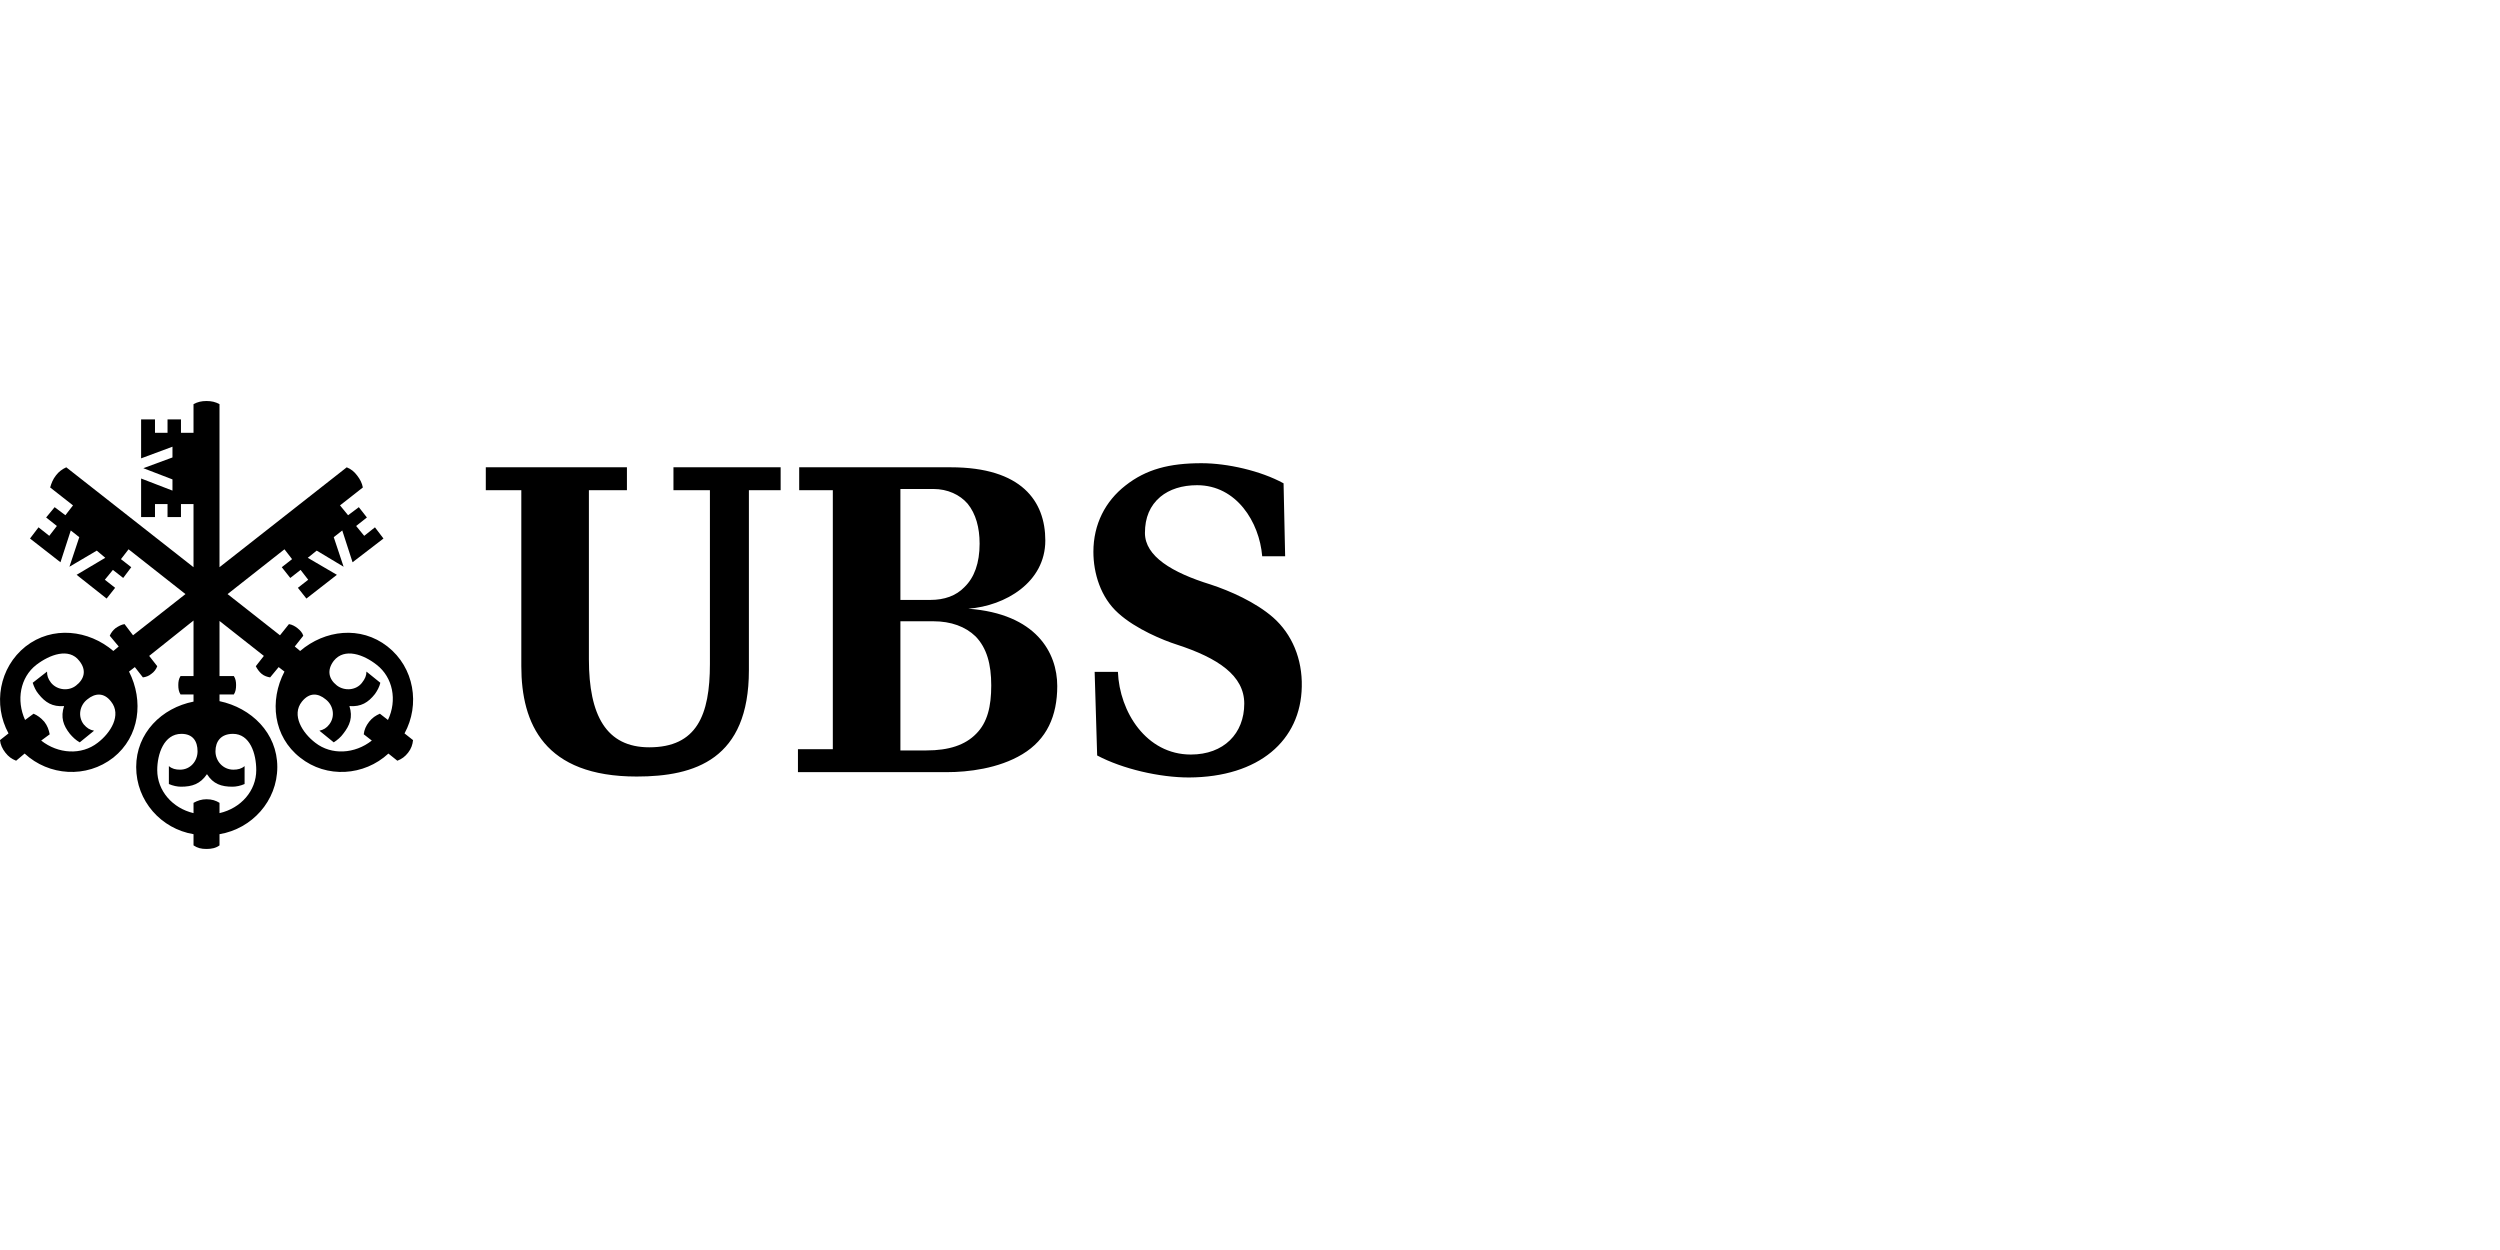 <?xml version="1.0" encoding="UTF-8"?>
<svg id="Layer_1" xmlns="http://www.w3.org/2000/svg" viewBox="0 0 283.465 141.732">
  <path d="M84.914,76.003c0,10.085-6.095,12.045-12.724,12.045-10.478,0-13.08-5.986-13.08-12.508v-19.955h-4.027v-2.601h16.002v2.601h-4.312v19.171c0,6.343,1.96,9.978,6.843,9.978,5.382,0,6.879-3.635,6.879-9.443v-19.706h-4.134v-2.601h12.153v2.601h-3.599v20.418h-.001ZM94.43,84.947v-29.362h-3.813v-2.601h17.179c8.054,0,10.728,3.848,10.728,8.302,0,4.74-4.526,7.412-8.732,7.733,7.698.571,10.086,4.988,10.086,8.766,0,3.385-1.176,6.058-3.956,7.733-2.709,1.639-6.201,2.032-8.517,2.032h-16.929v-2.601h3.956-.001v-.001ZM109.363,66.56c1.105-1.069,1.711-2.708,1.711-4.917,0-1.817-.427-3.385-1.354-4.525-.891-1.034-2.281-1.674-3.885-1.674h-3.742v12.579h3.386c1.603,0,2.922-.463,3.885-1.461h0v-.001ZM110.682,83.202c1.283-1.283,1.711-3.1,1.711-5.488s-.499-4.24-1.782-5.559c-1.14-1.105-2.78-1.711-4.776-1.711h-3.742v14.645h2.958c2.53,0,4.384-.605,5.631-1.888h.001l0-0ZM135.736,55.015c-1.711,0-3.136.463-4.17,1.319-1.177.998-1.746,2.352-1.746,4.098,0,2.637,3.065,4.49,7.449,5.844,2.174.713,5.096,1.995,7.092,3.742,2.139,1.889,3.315,4.704,3.243,7.839-.107,6.094-4.847,10.262-12.794,10.298-3.314,0-7.52-.962-10.407-2.495l-.285-9.478h2.638c.178,4.526,3.207,9.372,8.268,9.372,3.742,0,6.058-2.387,6.058-5.773,0-3.172-2.958-5.167-7.662-6.698-1.461-.464-4.633-1.746-6.629-3.564-1.996-1.782-2.815-4.525-2.815-6.949,0-3.135,1.354-5.738,3.636-7.519,2.352-1.853,4.99-2.53,8.625-2.53,2.923,0,6.7.855,9.302,2.28l.179,8.268h-2.601c-.321-3.884-2.923-8.054-7.378-8.054h0l-.001 0Z"/>
  <path d="M45.868,83.158l.965.762c-.051.508-.203.965-.559,1.422-.356.457-.711.711-1.219.914l-1.016-.813c-2.743,2.539-7.01,2.844-10.007.457-3.048-2.386-3.504-6.45-1.778-9.752l-.66-.508-.965,1.168c-.305-.051-.66-.152-.965-.406-.254-.203-.508-.559-.66-.863l.914-1.168-5.029-3.962v6.247h1.625c.203.305.254.66.254,1.016,0,.406-.051.762-.254,1.067h-1.625v.762c3.607.762,6.553,3.606,6.553,7.466s-2.896,7.009-6.553,7.618v1.27c-.406.304-.914.405-1.473.405-.609,0-1.016-.102-1.473-.405v-1.27c-3.658-.609-6.502-3.758-6.502-7.618s2.896-6.704,6.502-7.415v-.813h-1.473c-.203-.305-.254-.66-.254-1.067,0-.356.051-.711.254-1.016h1.473v-6.298l-5.029,4.012.914,1.168c-.102.305-.356.66-.66.863-.305.254-.609.356-.965.406l-.914-1.168-.66.508c1.676,3.301,1.219,7.365-1.778,9.752-3.048,2.387-7.315,2.082-10.058-.457l-.965.813c-.508-.203-.863-.457-1.219-.914s-.559-.913-.609-1.422l.965-.762c-1.778-3.251-1.067-7.466,1.93-9.853,3.048-2.388,7.162-1.879,9.956.507l.609-.507-1.016-1.219c.152-.356.356-.609.66-.863.305-.204.66-.407,1.016-.458l.965,1.27,5.943-4.673-6.451-5.079-.863,1.117,1.168.914-.914,1.219-1.168-.914-.914,1.117,1.168.914-.965,1.219-3.404-2.692,3.251-1.93-.965-.813-3.099,1.828,1.117-3.352-.965-.762-1.168,3.606-3.454-2.692.965-1.27,1.219.965.863-1.117-1.219-.965.965-1.168,1.219.914.863-1.117-2.59-2.032c.152-.508.305-.914.66-1.371.305-.406.711-.711,1.168-.914l14.427,11.326v-7.161h-1.422v1.473h-1.524v-1.473h-1.422v1.473h-1.574v-4.368l3.556,1.371v-1.27l-3.302-1.27,3.302-1.219v-1.219l-3.556,1.321v-4.418h1.574v1.524h1.422v-1.524h1.524v1.524h1.422v-3.251c.457-.254.914-.356,1.473-.356s1.016.102,1.473.356v18.487l14.427-11.326c.508.203.863.508,1.168.914.356.457.559.863.66,1.371l-2.59,2.032.914,1.117,1.219-.914.914,1.168-1.219.965.914,1.117,1.219-.965.965,1.27-3.504,2.692-1.168-3.606-.965.762,1.117,3.352-3.048-1.828-1.016.813,3.302,1.93-3.455,2.692-.965-1.219,1.168-.914-.863-1.117-1.168.914-.965-1.219,1.168-.914-.863-1.117-6.451,5.079,5.943,4.673,1.016-1.27c.356.051.711.254.965.458.305.254.559.508.66.863l-.965,1.219.609.507c2.793-2.386,6.857-2.895,9.906-.507,3.047,2.386,3.708,6.602,1.93,9.853h-.002l0-.001ZM11.072,84.224c1.473-1.117,2.743-3.15,1.524-4.673-.813-1.067-1.828-.965-2.692-.254-.863.66-1.117,1.93-.406,2.844.356.406.66.609,1.168.711l-1.625,1.321c-.457-.254-.813-.609-1.117-.965-.762-.965-1.067-1.879-.66-3.149-1.321.102-2.133-.407-2.896-1.371-.305-.356-.508-.813-.66-1.27l1.625-1.27c0,.457.102.813.457,1.27.711.863,2.032.965,2.844.305.914-.711,1.219-1.727.356-2.793-1.168-1.524-3.353-.711-4.877.457-1.828,1.422-2.286,4.012-1.27,6.247l.965-.711c.457.203.813.457,1.219.914.356.457.508.914.609,1.422l-.965.711c1.93,1.523,4.572,1.675,6.4.254h.001l0.0 0ZM26.413,83.208c-1.371,0-1.982.863-1.982,1.98s.863,2.082,2.032,2.082c.508,0,.914-.102,1.27-.406v2.032c-.457.203-.965.305-1.371.305-1.27,0-2.184-.305-2.896-1.422-.762,1.117-1.676,1.422-2.947,1.422-.406,0-.914-.102-1.371-.305v-2.032c.356.305.762.406,1.27.406,1.168,0,1.981-.965,1.981-2.082s-.508-1.98-1.828-1.98c-1.981,0-2.743,2.285-2.743,4.113,0,2.336,1.727,4.318,4.115,4.877v-1.168c.457-.254.914-.406,1.473-.406.609,0,1.067.152,1.473.406v1.168c2.439-.559,4.166-2.539,4.166-4.877,0-1.879-.711-4.113-2.641-4.113h.001v-0ZM43.989,81.634c1.067-2.236.559-4.825-1.27-6.247-1.473-1.168-3.658-1.981-4.877-.457-.813,1.067-.559,2.082.356,2.793.863.66,2.184.559,2.844-.305.356-.457.508-.813.508-1.27l1.574,1.27c-.102.457-.356.914-.609,1.27-.762.965-1.574,1.473-2.896,1.371.406,1.27.051,2.184-.711,3.149-.254.356-.66.711-1.067.965l-1.625-1.321c.457-.102.813-.305,1.117-.711.711-.915.457-2.184-.406-2.844-.863-.711-1.828-.813-2.693.254-1.219,1.524.051,3.555,1.524,4.673,1.828,1.421,4.47,1.269,6.4-.254l-.914-.711c.051-.508.254-.965.609-1.422s.762-.711,1.219-.914l.914.711h.002l-0-0Z"/>
</svg>